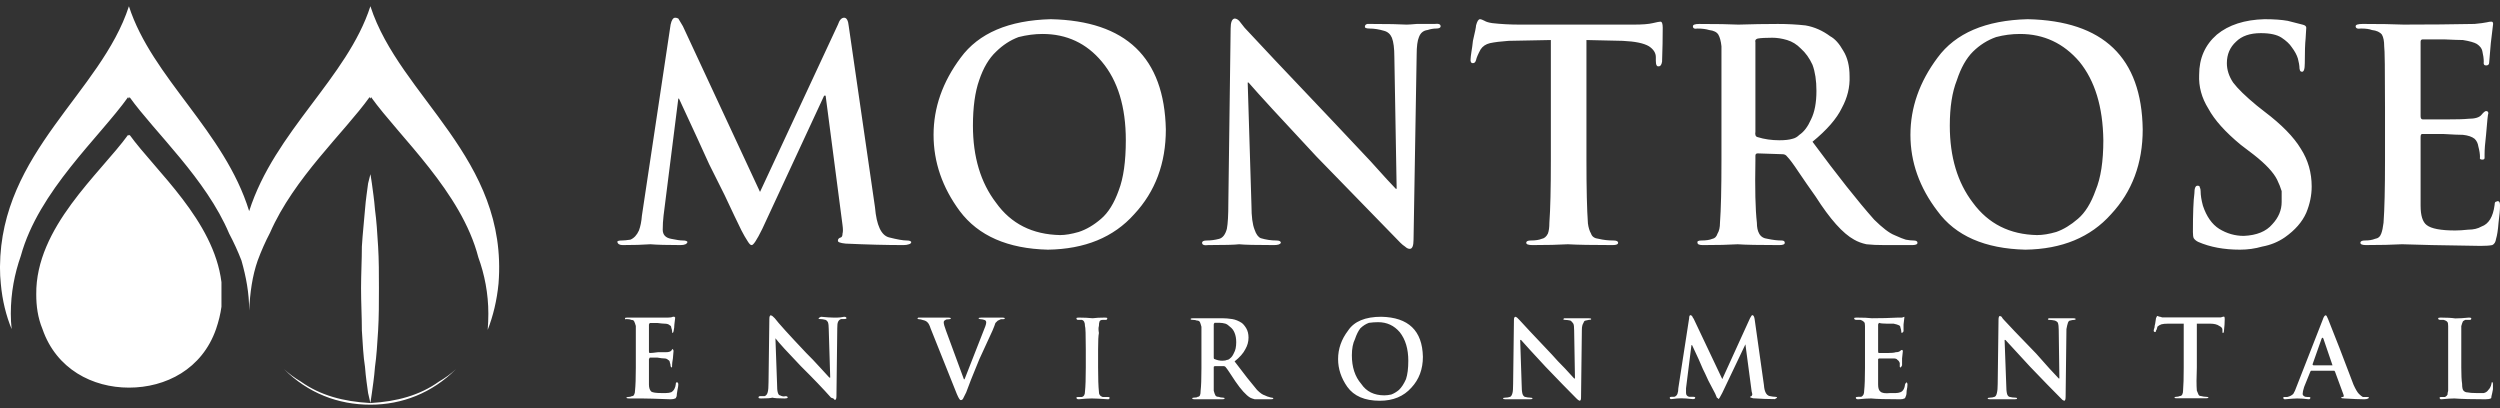 <svg version="1.2" xmlns="http://www.w3.org/2000/svg" viewBox="0 0 1524 249" width="1524" height="249">
	<rect x="0" y="0" width="1524" height="249" fill="#333333" stroke="none"/>
	<title>MEG_BIG copy-svg</title>
	<style>
		.s0 { fill: #ffffff } 
	</style>
	<path id="Path 8" fill-rule="evenodd" class="s0" d="m225.8 3.8c17.9 55.4 84.2 92.5 78.1 169.1-1 10.3-3.3 19.7-6.6 28.2q0.4-5.2 0.4-9.9c0-12.2-2.3-23.9-6.1-34.3-10.3-39.9-47.9-73.3-65.4-97.7l-0.4 0.9-0.5-0.9c-15.5 21.6-46.1 49.3-60.7 82.7q-4.2 8-7.5 16.9c-3.3 9.4-4.7 19.7-5.2 30.5 0-10.8-1.9-20.6-4.7-30.5q-3.3-8.5-7.5-16.4c-14.1-33.4-45.2-61.6-60.7-83.2l-0.4 0.9-0.5-0.9c-17.4 24.4-54.6 57.3-65.4 96.8-3.8 10.8-6.1 22.5-6.1 35.2q0 4.7 0.5 9.4c-3.3-8-5.7-17.4-6.6-27.7q-0.5-4.7-0.5-9.9v-0.4c0.5-70 61.6-106.2 78.6-158.8 14.1 43.7 58.3 76.1 73.3 124.9 15.6-48.8 59.8-81.2 73.9-124.9zm-146.8 78.4c16 22.1 51.3 52.2 56 89.8v15q-0.9 6.6-3.3 13.6c-8.5 24.4-30.6 35.7-53.1 35.7-22.2 0-44.3-11.3-52.7-35.7-2.9-7-3.8-14.1-3.8-21.1-0.5-40.9 39-73.8 56-97.3l0.5 0.5zm-0.5 148.4c23 0 41.4-16.9 41.4-37.5 0-20.7-17.9-37.2-40.9-37.6h-1c-22.6 0.4-40.9 16.9-40.9 37.6 0 20.6 18.8 37.5 41.4 37.5zm436.1-219.8q2.3 0 2.8 5.2l16 110.4q1.4 16.4 8.5 18.3 7.5 1.9 10.8 1.9 2.3 0 2.8 0.9 0 1-1.4 1.4-1.4 0.5-3.3 0.5-15.5 0-35.3-0.9-5.1-0.5-4.7-1.9 0-1.4 1.9-1.9 0.9-0.5 0.9-2.3 0.5-1.5 0-5.2l-10.3-78.9h-0.9l-37.7 81.2q-5.1 10.4-6.6 9.9-0.9 0-2.3-2.3-1.9-2.9-3.8-6.6-3.7-7.5-10.3-21.6-7.1-14.1-9.4-18.8-5.7-12.7-18.4-40h-0.4l-9 71.4q-0.5 4.3-0.5 8.5 0 4.7 5.2 5.6 4.7 1 7.1 1 2.3 0 2.8 0.9-0.5 1.9-4.2 1.9-12.3 0-18.4-0.5-7 0.5-16.9 0.5-2.8 0-3.3-1.9 0-0.9 2.8-0.9 1.9 0 5.2-0.5 3.3-1.4 5.2-5.6 1.4-3.8 1.8-9l17.5-116.5q0.9-4.2 2.8-4.2 0.9 0 1.9 0.5 0.9 1.4 2.8 4.7l47 101 47.5-102q1.4-4.2 3.8-4.2zm126 0.9q68.7 1.5 70.1 67.2 0 31-19.3 51.7-18.8 21.1-52.6 21.6-36.7-0.9-53.7-23.5-16-21.6-16-46.5 0-24.9 16.5-47 16.5-22.5 55-23.5zm5.7 131.6q4.7 0 11.3-1.9 7-2.3 13.6-8 6.6-5.6 10.8-17.4 4.3-11.2 4.3-30.5 0-30.5-14.6-47.9-14.1-16.9-36.2-16.9-7.1 0-14.6 1.9-7.5 2.8-13.7 8.9-6.5 6.1-10.3 17.4-3.8 10.8-3.8 27.7 0 28.6 14.1 47 13.7 19.2 39.1 19.7zm106.3-132q1.4 0 2.8 1.4 1.4 1.9 3.3 4.2 9.9 10.8 54.1 57.3 9.9 10.4 22.6 24 12.2 13.6 15.5 16.9h0.5l-1.4-80.3q0-8-1.5-11.8-1.4-3.3-4.7-4.2-4.7-1.4-8.9-1.4-3.3 0-2.8-1.4 0-1 1.4-1.4 1.4 0 2.8 0 14.6 0 21.2 0.4 1.4 0 6.1-0.4 4.2 0 10.8 0 3.8-0.5 3.8 1.4 0 1.4-2.8 1.4-2.4 0-5.2 0.9-3.8 0.5-5.2 4.3-1.4 3.2-1.4 10.8l-1.9 112.7q0 5.6-2.3 5.6-1.4 0-2.9-1.4-1.4-0.9-2.8-2.3-20.2-20.7-51.2-52.6-32.5-34.8-41.4-45.1h-0.5l2.3 75.1q0 9.9 1.9 14.6 1.4 4.2 3.8 5.2 4.7 1.4 9.4 1.4 2.8 0 2.8 1.4-0.5 1.4-4.2 1.4-16.5 0-21.2-0.5-4.2 0.5-18.8 0.5-3.8 0.5-3.8-1.4 0-1.4 2.9-1.4 3.7 0 7.5-1 3.3-0.9 4.7-6.1 0.9-4.7 0.9-15.9l1.4-106.2q0-5.7 2.4-6.1zm149.6 0.4q0.9 0 2.8 1 1.4 0.9 4.7 1.4 8 0.9 16.9 0.9h69.2q8 0 11.7-0.9 3.8-0.9 4.7-0.9 1.4 0 1.4 3.7 0 9.4-0.4 20.7-0.5 2.8-1.9 2.8-1.9 0.5-1.9-3.3v-2.3q0-3.8-4.2-6.6-4.7-2.8-16-3.3l-22.1-0.5v73.3q0 25.9 0.9 38.5 0.5 3.8 1.9 6.2 0.9 2.8 4.7 3.2 4.2 1 8.9 1 2.9 0 2.9 1.4 0 1.4-3.3 1.4-18.8 0-27.3-0.5-8.5 0.5-21.6 0.5-3.8 0-3.8-1.4 0-1.4 2.8-1.4 4.2 0 6.6-1 2.4-0.4 3.8-3.2 0.9-2.4 0.9-6.6 0.9-12.2 0.9-38.1v-73.3l-25.8 0.5q-7.1 0.5-11.3 1.4-3.8 0.9-5.7 3.8-2.3 4.2-2.8 6.5-0.5 1.9-1.9 1.9-1.8 0-1.4-2.8 0-0.9 0.5-4.2 0.5-2.8 0.9-6.6 1.9-8 1.9-9.4 1-3.8 2.4-3.8zm181.5 2.9q9 0 17 0.9 8 1.4 15 6.6 4.3 2.3 8 8.9 3.8 6.1 3.8 15.5 0.4 9.9-4.7 19.3-4.7 9.8-17.9 20.6 22.6 30.6 37.6 47.5 7.6 7.5 12.3 9.4 5.1 2.3 7 2.8 2.8 0.5 4.7 0.5 2.4 0 2.4 1.4 0 1.4-3.3 1.4h-16.5q-7 0-11.3-0.5-4.2-0.9-7.5-2.8-10.3-5.6-23.5-26.3-5.7-8-10.4-15-4.7-7.1-7-9.4-1-1.4-2.8-1.4l-15.1-0.5q-1.4 0-1.4 1.4v2.8q-0.5 25.9 0.9 38.1 0 4.2 1.4 6.6 1.5 2.8 5.2 3.2 4.7 1 8.5 1 1.9 0 1.9 1.4 0 1.4-3.3 1.4-18.4 0-25.4-0.5-8 0.5-21.2 0.5-3.3 0-3.3-1.4-0.5-1.4 2.4-1.4 4.2 0 6.6-1 2.3-0.4 3.2-3.2 1.5-2.4 1.5-6.6 0.9-12.2 0.9-38.1c0-23.5 0-67.6 0-69.5q-0.5-4.7-1.9-7.1-1.4-2.3-5.6-2.8-2.9-0.9-7.1-0.9-2.8 0.5-2.8-1.4 0-1.4 3.8-1.4 15.9 0 23.9 0.4 12.3-0.4 24-0.4zm1 70.9q5.1 0 8-0.9 2.3-0.5 4.2-2.4 4.2-2.8 7.1-9.4 3.3-6.6 3.3-17.4 0-9.4-2.4-15.9-2.8-6.1-7.1-9.9-3.7-3.8-8.4-5.2-4.7-1.4-9-1.4-6.1 0-8.9 0.5-1.9 0.5-1.4 2.3v54.5q-0.5 2.9 1.4 3.3 6.1 1.9 13.2 1.9zm151.4-73.8q69.2 1.5 70.1 67.2 0 31-19.3 51.7-18.8 21.1-52.2 21.6-37.1-0.9-53.6-23.5-16.5-21.6-16.5-46.5 0-24.9 16.5-47 16.5-22.5 55-23.5zm5.7 131.6q5.2 0 11.7-1.9 6.6-2.3 13.2-8 6.6-5.6 10.8-17.4 4.7-11.2 4.7-30.5-0.4-30.5-14.6-47.9-14.5-16.9-36.2-16.9-7.5 0-14.6 1.9-7.9 2.8-14.1 8.9-6.1 6.1-9.8 17.4-4.3 10.8-4.3 27.7 0 28.6 14.1 47 14.1 19.2 39.1 19.7zm138.7-131.6q8.5 0 14.1 1 5.7 1.4 9 2.3 2.3 0.5 2.3 1.9 0 1.4-0.4 6.6-0.5 4.7-0.5 15 0 5.7-1.9 5.2-1.4 0-1.4-3.3 0-0.9-0.9-4.7-1-3.3-3.8-7-1.9-2.9-6.1-5.7-4.2-2.8-12.7-2.8-9.9 0-15.1 5.2-5.6 5.1-5.6 13.1 0 6.1 3.8 11.8 4.2 5.6 14.5 14.1l4.7 3.7q15.6 11.8 22.1 22.6 6.6 10.3 6.6 23 0 8-3.3 16-3.7 8.4-13.1 15-6.1 4.2-13.7 5.6-6.6 1.9-13.6 1.9-14.6 0-25.4-4.7-1.9-0.9-2.8-2.3-0.5-1-0.5-3.8 0-16.9 0.9-23.5 0-4.7 1.9-4.7 1.4 0 1.4 1 0.5 0.9 0.5 2.3 0 3.8 1.4 8.9 3.3 9.9 9.9 14.1 7 4.3 15 4.3 11.8-0.5 17.4-7.1 5.7-6.1 5.7-13.6 0-3.3 0-6.6-1-3.3-2.8-7-3.3-6.6-14.1-15.1l-8-6.1q-14.2-11.7-19.8-22.1-6.1-9.8-5.6-20.6 0-15.1 10.8-24.5 10.8-8.9 29.1-9.4zm138.3 1.5q1 0 1 1.4 0 0.4-1.4 11.7-0.5 5.6-1 11.8 0 1.8-1.9 1.8-1.8 0-1.4-2.3 0-2.8-0.9-6.6-0.5-2.3-3.3-4.2-2.4-1.4-8.5-2.4-2.8 0-11.7-0.4-9.4 0-12.7 0-1.4 0-1.4 1.4v45.5q0 1.9 1.4 1.9 3.7 0 13.6 0 10.4 0 14.1-0.4 6.1 0 8-2.4 1.9-2.3 2.8-2.3 1.4 0 1.4 1.4-0.4 0.4-1.4 13.1-0.9 7.5-0.9 11.8 0 0.9 0 2.3 0 1-1.4 1-1.9 0-1.4-1.5 0-2.8-1-6.5-0.4-2.9-2.3-4.7-2.4-1.9-7.1-2.4-3.3 0-11.7-0.5h-13.2q-0.9 0-0.9 1.9c0 9.7 0 33.1 0 41.8q0 9 3.7 11.8 4.2 3.3 17.4 3.3 3.3 0 8-0.5 4.7 0 8-1.9 6.6-2.3 8-13.1 0-1.4 0.5-1.9l1.4-0.5q1.4 0 1.4 2.4v0.4q0 3.8-0.9 10.4-0.5 6.6-1.5 9.8-0.4 2.9-2.3 3.8-2.4 0.5-7.1 0.5-35.7-0.5-47.9-1-9 0.5-22.1 0.5-3.3 0-3.3-1.4 0-1.4 2.8-1.4 3.7 0 6.1-1 2.8-0.4 3.8-3.2 0.9-2.4 1.4-6.6 0.9-12.2 0.9-38.1v-31.5q0-35.2-0.5-38 0-4.7-1.4-7.1-1.8-2.3-6.1-2.8-2.3-0.9-6.6-0.9-3.3 0.5-3.3-1.4 0-1.4 4.3-1.4 15.5 0 24.9 0.4 23.1 0 43.3-0.4 5.2-0.5 7.5-1 1.4-0.4 2.8-0.4zm-1131.2 185.5q-0.5-1.8-1-2.8-0.4-0.9-1.8-0.9-1-0.5-2.9-0.5-0.9 0.5-0.9-0.5 0-0.4 1.4-0.4 5.7 0 9.4 0 8.5 0 15.5 0 1.9 0 2.9-0.5h0.9l0.5 0.5q0 0-0.5 4.2 0 1.9-0.5 4.2l-0.4 1q-0.5 0-0.5-1 0-0.9-0.5-2.3 0-1-0.9-1.4-1-1-3.3-1-1 0-4.2-0.4-3.3 0-4.7 0l-0.5 0.9v16.4q0 1 0.5 1 1.4 0 5.1-0.5 3.3 0 4.7 0 2.4 0 3.3-0.9 0.5-1 1-1l0.4 1q0 0-0.4 4.7-0.5 2.8-0.5 4.2v0.9l-0.5 0.5-0.4-0.9q0-1-0.5-2.4 0-0.9-1-1.4-0.9-0.9-2.3-0.9-1.4 0-4.2-0.5h-4.7l-0.5 0.9c0 3.5 0 12.1 0 15.5q0 2.9 1.4 4.3 1.4 0.9 6.1 0.9 1.4 0 2.8 0 1.9 0 3.3-0.5 2.4-1.4 2.8-5.1v-0.5l0.5-0.5q1 0 1 1.4 0 1-0.5 3.3-0.5 2.8-0.5 3.8-0.5 1.4-0.9 1.4-1 0.5-2.8 0.5-13.2-0.5-17.5-0.5-3.2 0-7.9 0-1.5 0-1.5-0.5 0-0.4 1-0.4 1.4 0 2.3-0.5 1 0 1.4-1 0.5-0.9 0.5-2.3 0.5-4.7 0.5-14.1c0-8.5 0-24.7 0-25.4zm86.1 35.3q0 3.7 0.4 5.1 0.5 1.9 1.4 1.9 1.9 1 3.3 0.5 1.4 0 1.4 0.9-0.4 0.5-1.8 0.5-5.7 0-7.6-0.5-1.4 0.5-7 0.5-1.4 0-1.4-0.5 0-0.9 0.9-0.9 1.4 0 2.8 0 1.4-0.5 1.9-2.4 0.5-1.8 0.5-6.1l0.5-38.5q0-2.3 0.9-2.3l0.9 0.4q0.5 0.5 1.5 1.4 3.2 4.3 19.2 21.2 3.8 3.7 8.5 8.9 4.7 5.2 5.6 6.1h0.5l-0.9-29.6q0-2.8-0.5-4.2-0.5-1-1.4-1.4-1.9-0.5-3.3-0.5-1.4 0-0.9-0.5l0.4-0.4 1-0.5q5.1 0.5 7.5 0.5 0.9 0 2.4 0 1.8 0 4.2-0.5 1.4 0 1.4 0.9 0 0.5-1.4 0.5-1 0-1.9 0-1.4 0.5-1.9 1.9-0.4 0.9-0.4 3.7l-0.5 41.4q0 2.3-1 2.3l-0.9-0.9-1.4-0.5q-7.1-8-18.4-19.2-12.2-12.7-15.5-17zm93.6-33.8q-0.9-2.8-1.9-3.7-0.9-1-2.8-1.4-1.4-0.5-2.3-0.5-1 0-1-0.5l0.5-0.5c3.4 0 7.8 0 10.3 0q2.9 0 8 0 1.5 0 1.5 0.5 0 0.5-1 0.5-1.9 0-2.3 0.5-1 0.4-1 1.4 0 1.4 1.4 5.1l10.9 29.6h0.4q7.1-18.3 12.7-32.4 0.5-1.4 0.5-2.3 0-1-0.9-1.4-1.5-0.5-2.4-0.5-0.9 0-1.4-0.5 0-0.5 1.9-0.5 5.1 0 6.6 0 0.9 0 2.8 0 1.9 0 3.3 0 1.4 0 1.4 0.5 0 0.5-1 0.5-0.4 0-1.4 0-0.9 0.5-1.9 0.9-0.4 0.5-1.4 1.4-0.4 1.4-1.8 4.7-3.3 7.1-8 17.4-6.2 15-8 20.2-1.4 2.8-1.9 3.8-0.5 0.9-1.4 0.9-0.5 0-1-0.9-0.4-0.5-1.4-2.8zm94.6 12.6q0-13.1-0.5-14.1 0-3.2-1.9-3.7-0.9 0-2.3 0-1 0-1-1 0-0.4 1.4-0.4 4.7 0 8.5 0.4 2.8-0.4 7.5-0.4 1.4 0 1.4 0.4 0 1-0.9 1-0.9 0-1.9 0-1.4 0-1.9 0.9-0.4 1-0.4 2.8-0.5 1.5 0 4.3-0.5 2.3-0.5 9.8v11.3q0 9.9 0.5 14.6 0 1.4 0.4 1.9 0.5 0.9 1.9 1.4 1.9 0 3.3 0 0.9 0 0.9 0.4 0 1-0.9 1-7.1-0.5-9.9-0.5-3.3 0-8 0.5-1.4 0-1.4-1 0-0.4 1-0.4 1.4 0 2.3 0 1.9-0.5 1.9-3.3 0.5-4.7 0.5-14.6zm70.5-13.6q-0.5-1.9-0.9-2.8-0.5-1-1.9-1-0.9-0.4-2.4-0.4-1.4 0-1.4-0.5 0-0.5 1.4-0.5 6.2 0 9 0 4.7 0 8.9 0 2.8 0 6.1 0.5 2.9 0.5 5.7 2.3 1.4 1 2.8 3.3 1.4 2.4 1.4 5.7 0 3.7-1.9 7-1.9 3.8-6.6 7.5 8.5 11.3 13.7 17.4 2.8 2.8 4.7 3.3 1.9 0.9 2.3 0.9 1.5 0.5 1.9 0.5 1 0 1 0.5 0 0.5-1.4 0.5c-1.6 0-9 0-9.9 0q-1.9-0.5-2.8-1-3.8-2.3-9-9.9-1.9-2.8-3.7-5.6-1.5-2.3-2.4-3.3-0.5-0.4-0.9-0.4h-5.7l-0.5 0.4c0 6.3 0 11.8 0 14.6q0.5 1.9 1 2.8 0.5 0.9 1.9 0.9 1.4 0.5 2.8 0.5 0.9 0 0.9 0.5 0 0.5-1.4 0.5-6.6 0-9.4 0-2.8 0-7.5 0-1.4 0-1.4-0.5 0-0.5 0.9-0.5 1.9 0 2.4-0.5 0.9 0 1.4-0.9 0.4-0.9 0.4-2.8 0.5-4.2 0.5-13.6c0-8.5 0-24.8 0-25.4zm7.5 18.8q0 0.9 0.5 0.9 2.4 1 4.7 1 1.9 0 2.8-0.5 1 0 1.9-0.9 1.4-1 2.4-3.3 1.4-2.4 1.4-6.6 0-3.3-1-5.7-0.9-2.3-2.8-3.7-1.4-1.4-2.8-1.9-1.9-0.5-3.3-0.5-2.3 0-3.3 0-0.5 0.5-0.5 1zm101.2 26.3q-13.7 0-19.8-8.5-5.6-8-5.6-16.9 0-9.4 6.1-17.4 5.6-8.4 20.2-8.4 24.9 0.5 25.4 24.4 0 11.3-7 18.8-7.1 8-19.3 8zm2.8-3.3q1.9 0 4.2-0.5 2.4-0.9 4.7-2.8 2.4-2.3 4.3-6.6 1.4-4.2 1.4-11.2 0-10.8-5.2-17.4-5.2-6.1-13.2-6.1-2.8 0-5.6 0.4-2.8 1-5.2 3.3-1.9 2.4-3.3 6.6-1.9 3.8-1.9 9.9 0 10.8 5.7 17.4 4.7 7 14.1 7zm83.7-6.6q0 3.8 0.5 5.7 0.5 1.4 1.4 1.8 1.9 0.5 3.3 0.5 1.4 0 1.4 0.5 0 0.5-1.4 0.5-6.1 0-8 0-1.4 0-7.1 0-1.4 0-1.4-0.5 0-0.5 1.4-0.5 1.5 0 2.9-0.5 0.9-0.4 1.4-2.3 0.4-1.4 0.4-5.6l0.5-39q0-1.9 1-1.9l0.9 0.5q0.5 0.4 1.4 1.4 3.3 3.7 19.8 21.1 3.3 3.8 8 8.5 4.7 5.1 5.6 6.1h0.5l-0.5-29.2q0-3.3-0.5-4.2-0.9-1.4-1.8-1.9-1.9-0.4-3.3-0.4-1 0-1-0.5l0.5-0.5c3.8 0 7.4 0 8.9 0q0.5 0 1.9 0 1.9 0 4.2 0 1.5 0 1.5 0.5 0 0.5-1.5 0.5-0.4 0-1.8 0.4-1 0-1.4 1.4-1 1.4-1 4.3l-0.5 41.3q0 1.9-0.9 1.9l-0.9-0.5-1-0.9q-7.5-7.5-18.8-19.3-11.8-12.7-15-16.4h-0.5zm102.1-40.4q0-1.9 0.9-1.9l0.9 0.5q0 0.4 1 1.8l17.4 36.7 16.9-37.1q1-1.9 1.4-1.9 1 0 1.4 2.3l5.7 40.4q0.4 5.7 3.3 6.6 2.3 0.5 3.7 0.5 1 0 1 0.5l-0.5 0.4-0.9 0.5q-5.7 0-13.2-0.5-1.9-0.4-1.9-0.9l1-0.5 0.4-0.9q0-0.5-0.4-1.9l-3.8-28.7-14.1 29.6q-1.9 3.8-2.4 3.8 0-0.5-0.9-0.9-0.5-1-1-2.4-1.4-2.8-4.2-8-2.3-5.1-3.3-7-1.9-4.7-6.6-14.6h-0.4l-3.3 26.3q0 1.4 0 2.8 0 1.9 1.9 2.4 1.8 0 2.8 0 0.9 0 0.9 0.5 0 0.9-1.4 0.9-4.7-0.5-7.1-0.5-2.3 0-6.1 0.5-0.9 0-0.9-0.9 0-0.5 0.9-0.5 0.5 0 1.9 0 1.4-0.5 1.9-1.9 0.5-1.4 0.5-3.3zm107.2 4.7q0-1.9-0.5-2.3-0.9-1-2.3-1.4-1 0-2.4 0-1.4 0-1.4-1 0-0.4 1.4-0.4 6.2 0 9.4 0.4 8.5 0 16-0.4 1.9 0 2.4 0l1.4-0.5v0.5q0 0.4-0.5 4.2 0 2.3 0 4.2l-0.9 1q-0.5 0-0.5-1 0-0.9-0.5-2.3 0-1-0.9-1.4-0.9-0.5-3.3-1-0.9 0-4.2 0-3.3 0-4.7-0.5l-0.5 1v16.4q0 1 0.5 1 1.4 0 5.2 0 3.7 0 5.1-0.5 1.9 0 2.8-0.9 0.5-0.5 1-0.5l0.5 0.5q0 0-0.5 4.7 0 2.8 0 4.2l-0.5 0.9-0.5 0.5-0.4-0.5q0-1.4 0-2.3-0.5-1.4-1.4-1.9-0.5-0.9-2.4-0.9-0.9 0-4.2 0h-4.7l-0.5 0.4c0 3.5 0 12.1 0 15.5q0 3.3 1.4 4.3 1.4 1.4 6.1 0.9 1.4 0 3.3 0 1.4 0 2.8-0.5 2.4-0.9 2.9-5.1l0.9-1q0.5 0.5 0.5 1.4 0 1.4-0.5 3.8 0 2.3-0.5 3.3-0.4 1.4-0.9 1.4-0.9 0.5-2.4 0.5-13.1 0-17.8-0.5-3.3 0-8 0.5-1.4 0-1.4-1 0-0.5 1.4-0.5 1.4 0 1.9 0 0.9-0.4 1.4-1.4 0.4-0.9 0.4-2.3 0.5-4.7 0.5-14.1c0-8.8 0-24.8 0-25.4zm86.1 35.7q0 3.8 0.5 5.7 0.4 1.4 1.4 1.8 1.9 0.5 3.7 0.5 1 0 1 0.5 0 0.5-1.4 0.5-6.2 0-8 0-1.4 0-7.1 0-1.4 0-1.4-0.5 0-0.5 1.4-0.5 1.4 0 2.8-0.5 1-0.4 1.4-2.3 0.5-1.9 0.5-5.6l0.5-39q0-2.4 0.9-2.4l1 0.5q0.4 0.9 1.4 1.9 3.3 3.7 19.7 20.6 3.3 3.8 8 9 4.7 5.1 5.7 6.1h0.4l-0.4-29.6q0-2.8-0.5-4.3-0.5-0.9-1.9-1.4-1.9-0.4-3.3-0.4-0.9 0-0.9-0.5l0.5-0.5c3.7 0 7.3 0 8.9 0q0.5 0 1.9 0 1.9 0 4.2 0 1.4 0 1.4 0.5 0 0.5-0.9 0.5-1 0-2.4 0.4-0.9 0-1.4 1.4-0.5 1.5-0.9 3.8l-0.5 41.3q0 2.4-0.9 2.4l-1-0.5-0.9-0.9q-7.5-7.5-18.8-19.3-11.8-12.7-15.1-16.4h-0.5zm108.2-37.1h-9.4q-2.8 0-4.2 0.4-1.4 0.5-2.4 1.4-0.4 1.9-0.9 2.4 0 0.9-0.5 0.9-0.9 0-0.9-0.9 0-0.5 0.5-1.9 0-0.9 0.4-2.3 0.5-2.9 0.5-3.3 0.5-1.4 0.9-1.4l1 0.4q0.5 0 1.9 0.5 2.8 0 6.1 0c1.9 0 28.7 0 29.6 0q1.4-0.5 1.9-0.5 0.5 0 0.5 1.4 0 3.3-0.5 7.6 0 0.9-0.5 0.9-0.4 0.5-0.4-0.9v-1q0-1.4-1.9-2.3-1.9-1.4-5.7-1.4h-8v26.7q-0.4 9.4 0 14.1 0.5 1.4 1 2.4 0.4 0.9 1.4 0.9 1.9 0.5 3.3 0.5 1.4 0 1.4 0.5-0.5 0.4-1.4 0.4-7.1 0-9.9 0-3.3 0-8 0-1.4 0-1.4-0.4 0-0.5 0.9-0.5 1.4 0 2.4-0.5 0.9 0 1.4-0.9 0.5-1 0.5-2.4 0.4-4.7 0.4-14.1zm77.6 28.7l-0.4 0.5-3.8 9.4q-0.9 2.8-0.9 4.2 0 0.9 0.9 1.4 0.5 0.5 1.9 0.5h0.9q1 0 1 0.4 0 1-1 1-3.7-0.5-7-0.5-1.9 0-7.5 0.5-1 0-1-1 0-0.4 0.5-0.4 0.9 0 1.9 0 2.3-0.5 3.7-1.9 0.5-0.9 1-1.9 0.4-0.9 0.9-2.3l16-40.9q0.9-2.8 1.9-2.8 0.5 0 1.4 2.3 6.1 15.1 15.5 40 1.9 4.2 3.3 5.6 1.4 1.4 2.4 1.9 1.8 0 2.8 0 0.9 0 0.9 0.4l-0.4 0.5q-1 0.5-2.4 0.5-4.2 0-12.2-0.5-1.9 0-1.9-0.5 0-0.4 0.9-0.4 1 0 0.5-1.4l-5.2-14.1-0.4-0.5zm13.1-3.3l-5.6-16.4-0.5-0.5-0.5 0.5-5.6 15.9 0.5 0.5zm78.5 1.4q0 6.6 0.5 9.9 0 3.3 0.9 4.2 1 1 2.4 1 1.9 0.4 5.2 0.4 2.8 0 4.7 0 1.8-0.4 2.8-1.9 1.4-1.4 1.9-3.7 0-1 0.4-1 0.5 0 0.5 1 0 0.9 0 3.3-0.5 2.8-0.9 4.2 0 1.4-0.5 1.4-0.9 0.5-3.3 0.5-12.2 0-18.8-0.5-2.8 0-8 0.5-1 0-1-1 0-0.4 1-0.4 1.4 0 2.3 0 1-0.5 1.5-1.4 0-1 0.4-2.4 0-4.7 0-14.1c0-8.7 0-24.7 0-25.3q0-1.9-0.4-2.4-0.5-0.9-2.4-1.4-0.5 0-1.9 0-1.4 0-1.4-0.9 0-0.5 1.4-0.5 5.7 0 9 0.5 3.7 0 8.4-0.5 1.4 0 1.4 0.5 0 0.9-0.9 0.9-1.4 0-2.8 0-1 0.5-1.4 0.9-0.5 1-1 2.9 0 1.4 0 4.2 0 2.3 0 9.8zm-1274.6-117.9c0 0 0.4 1.9 0.9 5.6 0.5 4.2 1.4 9.4 1.9 16 0.9 6.6 1.4 14.1 1.9 22.5 0.5 8 0.5 17 0.5 25.4 0 8.9 0 17.4-0.5 25.8-0.5 8-1 16-1.9 22.1-0.5 6.6-1.4 12.2-1.9 16-0.5 3.8-0.9 6.1-0.9 6.1 16-0.9 30.1-4.7 41.8-13.1q5.7-3.3 10.4-7.6c-14.6 14.6-32.9 21.7-52.2 21.7-19.8 0-38.1-7.1-52.7-21.7q4.7 4.3 10.3 7.6c11.8 8.4 25.9 12.2 42.4 13.1 0 0-0.5-2.3-1.4-6.1-0.5-3.8-1.4-9.4-1.9-16-1-6.1-1.4-14.1-1.9-22.1 0-8.4-0.5-16.9-0.5-25.8 0-8.4 0.5-17.4 0.5-25.4 0.5-8.4 1.4-15.9 1.9-22.5 0.5-6.6 1.4-11.8 1.9-16q1.4-5.6 1.4-5.6z"/>
	<path id="Layer 1" class="s0" d="m79 233c-26.5 0-48-17.7-48-39.5 0-21.8 21.5-39.5 48-39.5 26.5 0 48 17.7 48 39.5 0 21.8-21.5 39.5-48 39.5z"/>
</svg>